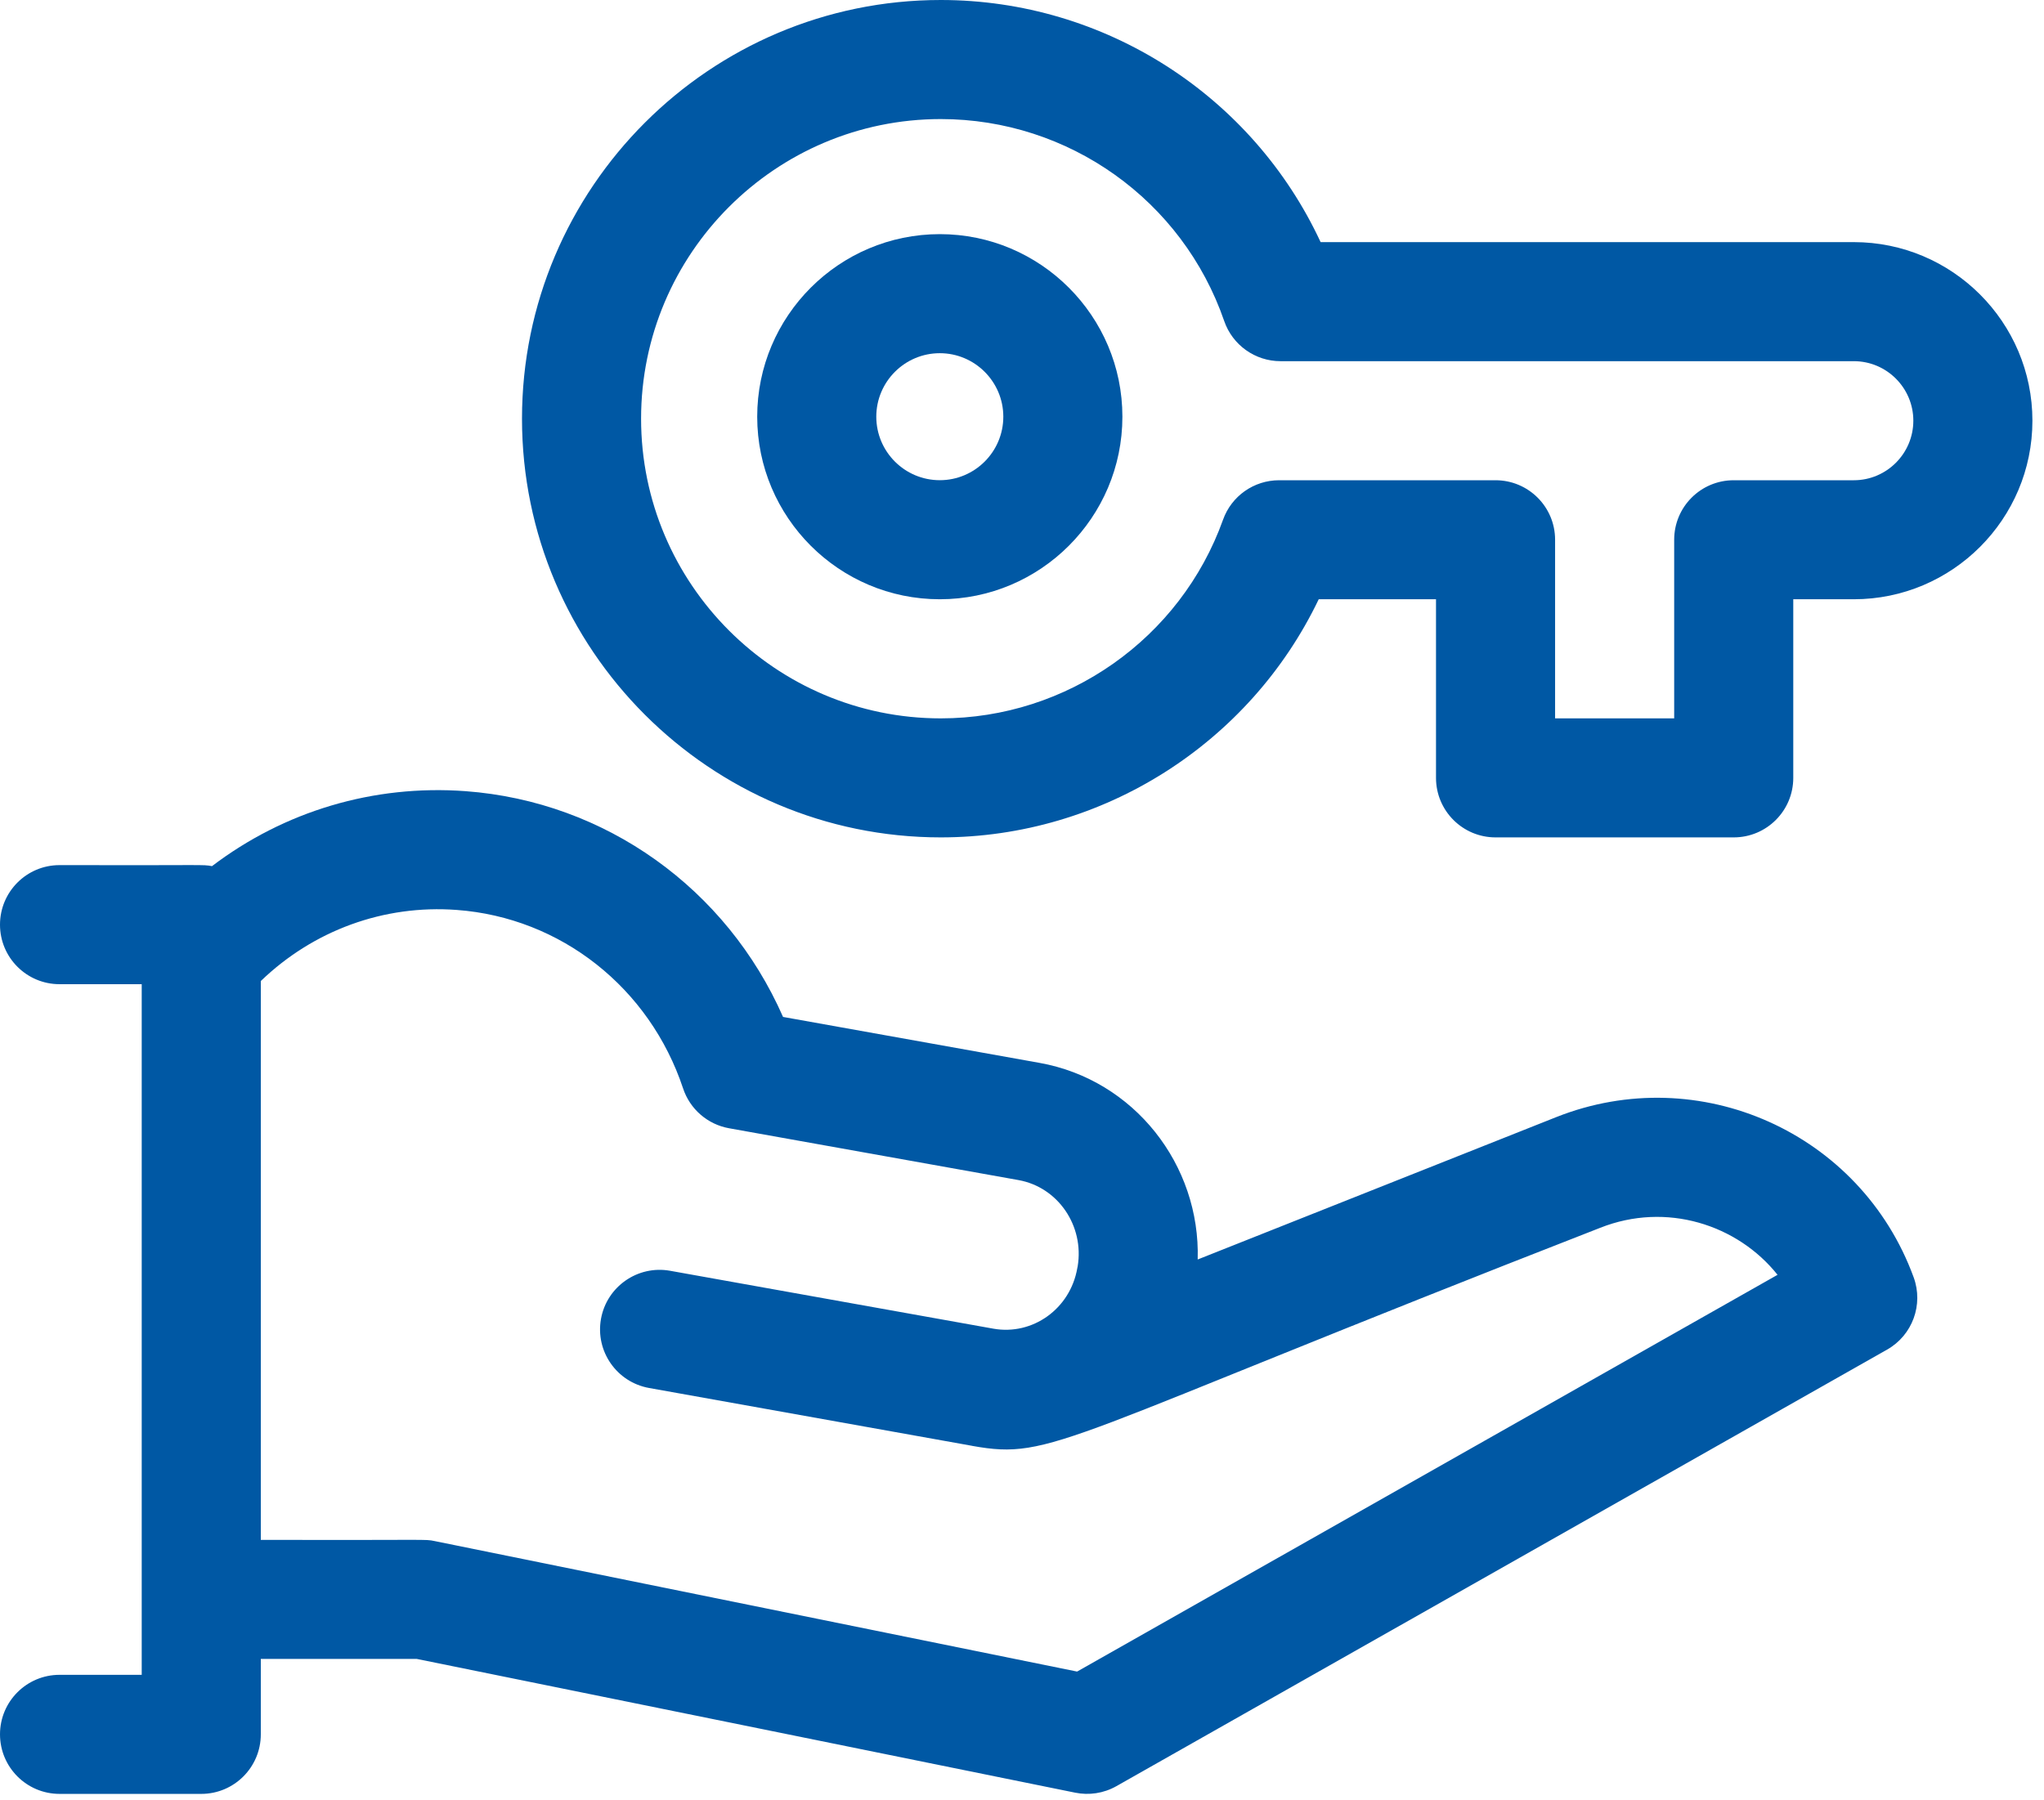 <?xml version="1.0" encoding="UTF-8"?> <svg xmlns="http://www.w3.org/2000/svg" width="42" height="37" viewBox="0 0 42 37" fill="none"><path d="M31.975 22.96L24.61 25.885C24.668 23.942 23.306 22.192 21.359 21.844L16.09 20.9C14.932 18.266 12.444 16.473 9.565 16.26C7.671 16.121 5.839 16.674 4.356 17.801C4.147 17.763 4.286 17.788 1.223 17.78C0.548 17.78 0 18.328 0 19.004C0 19.68 0.548 20.227 1.223 20.227H2.912V34.421H1.224C0.548 34.421 8.15661e-05 34.969 8.15661e-05 35.644C8.15661e-05 36.32 0.548 36.868 1.224 36.868H4.136C4.811 36.868 5.359 36.32 5.359 35.644V34.094H8.563L22.093 36.843C22.373 36.9 22.675 36.859 22.94 36.709L38.776 27.737C39.297 27.442 39.527 26.814 39.322 26.252C38.236 23.279 34.916 21.792 31.975 22.96ZM22.132 34.354L8.93 31.672C8.717 31.629 8.896 31.656 5.359 31.648V20.162C6.442 19.12 7.886 18.59 9.385 18.701C11.522 18.858 13.348 20.299 14.036 22.369C14.177 22.795 14.54 23.109 14.981 23.188L20.928 24.253C21.739 24.398 22.282 25.192 22.144 26.026L22.141 26.039C22.139 26.047 22.138 26.056 22.136 26.064C21.991 26.901 21.217 27.45 20.412 27.307C20.411 27.307 20.41 27.307 20.409 27.307L20.408 27.307C20.407 27.306 20.407 27.306 20.406 27.306C20.406 27.306 20.39 27.303 20.39 27.303L13.769 26.117C13.105 25.998 12.468 26.441 12.349 27.106C12.23 27.771 12.672 28.407 13.338 28.526C20.763 29.856 19.887 29.698 19.979 29.716C21.641 30.013 21.722 29.583 32.878 25.235C34.24 24.694 35.703 25.169 36.525 26.2L22.132 34.354Z" fill="#0058A4"></path><path d="M19.311 4.812C17.242 4.812 15.559 6.496 15.559 8.564C15.559 10.633 17.242 12.316 19.311 12.316C21.38 12.316 23.063 10.633 23.063 8.564C23.063 6.496 21.38 4.812 19.311 4.812ZM19.311 9.869C18.591 9.869 18.006 9.284 18.006 8.564C18.006 7.845 18.591 7.259 19.311 7.259C20.03 7.259 20.616 7.845 20.616 8.564C20.616 9.284 20.03 9.869 19.311 9.869Z" fill="#0058A4"></path><path d="M38.092 4.976H27.136C25.737 1.967 22.703 0 19.331 0C14.586 0 10.726 3.86 10.726 8.605C10.726 13.35 14.586 17.21 19.331 17.21C22.662 17.21 25.68 15.276 27.097 12.316H29.507V15.987C29.507 16.663 30.055 17.21 30.73 17.21H35.624C36.3 17.21 36.848 16.663 36.848 15.987V12.316H38.092C40.115 12.316 41.762 10.67 41.762 8.646C41.762 6.622 40.115 4.976 38.092 4.976ZM38.092 9.87H35.624C34.948 9.87 34.401 10.417 34.401 11.093V14.764H31.954V11.093C31.954 10.417 31.406 9.87 30.73 9.87H26.283C25.766 9.87 25.305 10.194 25.131 10.681C24.257 13.123 21.926 14.764 19.331 14.764C15.936 14.764 13.173 12.001 13.173 8.605C13.173 5.21 15.936 2.447 19.331 2.447C21.959 2.447 24.299 4.115 25.155 6.598C25.325 7.091 25.79 7.423 26.312 7.423H38.092C38.766 7.423 39.315 7.971 39.315 8.646C39.315 9.321 38.766 9.87 38.092 9.87Z" fill="#0058A4"></path></svg> 